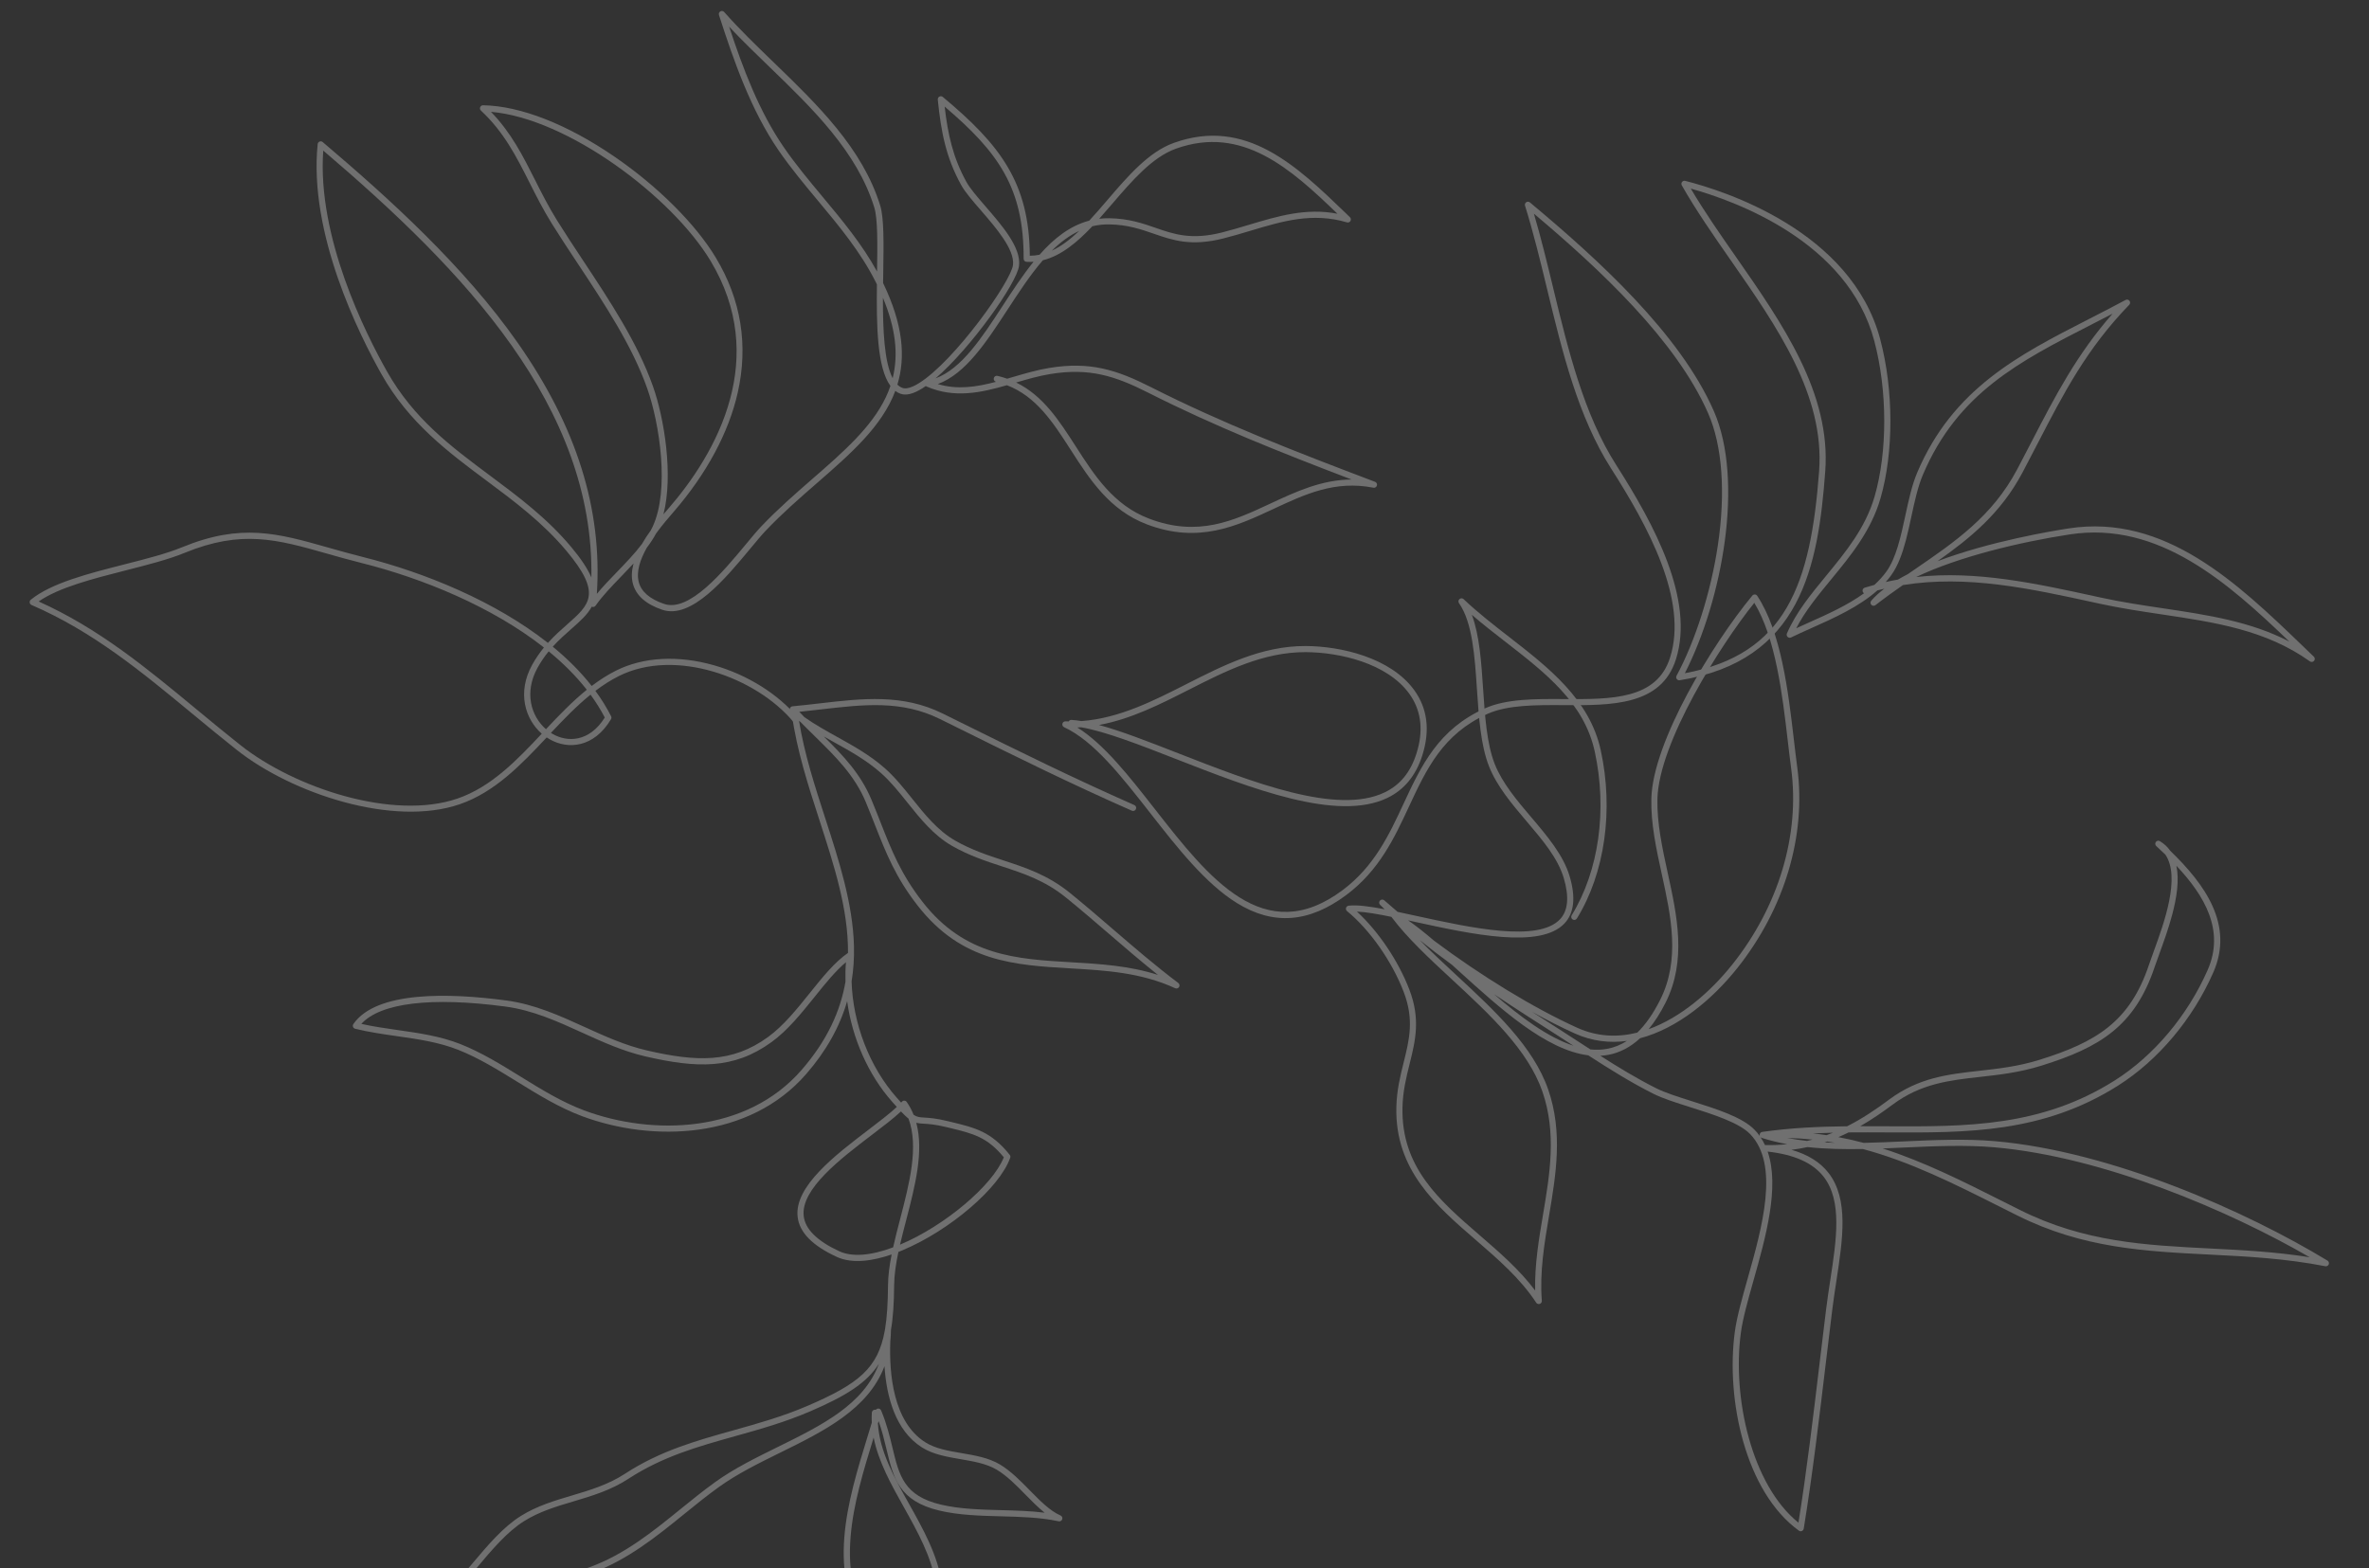 <svg width="577" height="382" viewBox="0 0 577 382" fill="none" xmlns="http://www.w3.org/2000/svg">
<rect x="0" y="0" width="577" height="382" fill="#333333" stroke="none"/>
<g clip-path="url(#clip0_6758_13831)">
<g opacity="0.3" clip-path="url(#clip1_6758_13831)">
<path d="M327.838 221.189C327.838 221.189 327.84 221.179 327.842 221.175C327.923 220.886 328.169 220.678 328.464 220.637C330.426 220.377 333.505 220.786 337.241 221.497C336.867 221.14 336.498 220.779 336.135 220.419C335.848 220.137 335.838 219.669 336.117 219.376C336.397 219.079 336.856 219.061 337.161 219.328C338.213 220.263 339.295 221.2 340.409 222.136C341.889 222.446 343.44 222.784 345.043 223.137C358.254 226.025 374.699 229.615 379.994 223.903C381.931 221.813 382.226 218.446 380.873 213.899C379.422 209.026 375.744 204.694 371.849 200.108C368.284 195.909 364.598 191.57 362.666 186.678C360.634 181.527 360.178 174.61 359.73 167.921C359.197 159.914 358.646 151.629 355.357 146.935C355.137 146.618 355.189 146.188 355.483 145.935C355.777 145.683 356.207 145.693 356.488 145.959C359.897 149.207 363.781 152.22 367.535 155.137C377.191 162.64 387.177 170.395 389.873 182.73C393.062 197.329 390.897 212.668 384.073 223.75C383.857 224.1 383.394 224.21 383.044 223.993C382.694 223.777 382.584 223.319 382.802 222.963C389.427 212.2 391.523 197.278 388.412 183.045C385.83 171.236 376.499 163.985 366.62 156.315C363.904 154.205 361.124 152.048 358.488 149.774C360.358 154.758 360.801 161.372 361.228 167.812C361.667 174.385 362.118 181.182 364.063 186.119C365.901 190.779 369.504 195.024 372.99 199.13C376.815 203.63 380.768 208.288 382.304 213.463C383.822 218.554 383.413 222.407 381.089 224.911C375.214 231.25 358.307 227.558 344.724 224.592C344.135 224.461 343.549 224.337 342.974 224.21C344.954 225.572 347.059 227.261 349.25 229.133C360.644 237.665 373.517 245.561 384.184 250.382C389.029 252.571 393.99 252.75 398.784 251.552C400.802 249.603 402.643 246.961 404.339 243.599C409.296 233.758 406.987 223.193 404.755 212.98C403.424 206.894 402.05 200.601 402.208 194.502C402.574 180.659 417.099 156.833 426.801 145.088C426.952 144.906 427.18 144.807 427.419 144.818C427.658 144.83 427.873 144.954 428.001 145.153C433.869 154.043 435.561 168.529 436.918 180.174C437.194 182.556 437.459 184.805 437.745 186.916C439.984 203.52 434.662 221.348 423.147 235.829C417.056 243.49 408.588 250.526 399.468 252.921C397.119 255.087 394.537 256.443 391.743 256.962C391.096 257.085 390.442 257.16 389.789 257.193C394.163 259.99 398.674 262.74 403.408 265.116C405.56 266.198 408.74 267.201 412.103 268.269C418.127 270.175 424.357 272.142 427.33 275.203C427.813 275.698 428.247 276.221 428.638 276.769C428.59 276.658 428.57 276.539 428.583 276.413C428.608 276.063 428.878 275.784 429.221 275.735C436.232 274.738 443.13 274.439 449.89 274.367C453.605 272.496 456.962 270.22 460.126 267.861C467.329 262.5 474.488 261.702 482.068 260.855C486.735 260.331 491.561 259.793 496.756 258.175C510.451 253.909 518.754 248.957 523.405 235.037C523.726 234.079 524.133 232.952 524.568 231.761C527.109 224.786 531.137 213.701 527.406 208.188C526.67 207.481 525.931 206.789 525.183 206.106C524.902 205.845 524.857 205.41 525.088 205.104C525.32 204.794 525.744 204.71 526.073 204.911C527.122 205.545 527.945 206.332 528.584 207.245C537.093 215.476 544.156 225.308 539.077 236.893C534.105 248.229 525.658 258.276 515.897 264.453C497.563 276.057 479.078 275.959 459.504 275.862C456.45 275.848 453.365 275.83 450.251 275.862C449.438 276.266 448.609 276.651 447.76 277.009C449.848 277.403 451.901 277.87 453.923 278.411C457.205 278.346 460.499 278.197 463.757 278.048C471.092 277.715 478.683 277.368 485.912 277.998C514.443 280.491 547.366 295.226 566.887 307.09C567.197 307.28 567.327 307.666 567.198 307.998C567.067 308.336 566.711 308.53 566.358 308.463C556.666 306.559 547.292 306.083 538.227 305.627C522.318 304.823 507.288 304.066 491.349 296.101C489.95 295.405 488.562 294.706 487.184 294.01C476.077 288.421 465.351 283.026 453.723 279.907C449.183 279.989 444.655 279.91 440.232 279.434C438.977 279.711 437.685 279.937 436.351 280.105C440.353 281.253 443.33 283.117 445.361 285.726C450.326 292.109 448.838 301.843 447.26 312.146C446.912 314.43 446.55 316.787 446.265 319.108C445.73 323.418 445.212 327.784 444.685 332.179C443.083 345.591 441.43 359.464 439.322 372.39C439.28 372.647 439.11 372.86 438.871 372.962C438.633 373.064 438.359 373.028 438.146 372.878C425.085 363.435 420.347 340.926 422.522 324.542C423.008 320.88 424.304 316.286 425.676 311.423C429.163 299.075 433.502 283.708 426.248 276.249C423.538 273.459 417.218 271.463 411.641 269.701C408.219 268.618 404.988 267.596 402.727 266.459C397.161 263.661 391.917 260.371 386.842 257.083C376.559 255.813 365.359 245.655 355.314 236.546C354.757 236.042 354.199 235.538 353.647 235.035C350.959 233.073 348.331 231.059 345.796 229.008C348.549 231.834 351.6 234.663 354.755 237.586C363.946 246.101 373.452 254.907 377.083 265.409C380.704 275.887 378.97 286.16 377.3 296.093C376.156 302.875 374.976 309.891 375.534 316.867C375.562 317.21 375.354 317.527 375.031 317.637C374.707 317.748 374.347 317.627 374.161 317.34C370.311 311.454 364.785 306.678 359.445 302.06C349.761 293.688 339.746 285.031 340.098 269.723C340.196 265.582 341.049 262.131 341.882 258.798C343.269 253.216 344.466 248.394 341.886 241.632C339.051 234.217 333.637 226.492 328.089 221.953C327.86 221.768 327.765 221.464 327.84 221.179L327.838 221.189ZM338.895 223.351C335.535 222.662 332.625 222.159 330.498 222.07C335.703 226.848 340.611 234.11 343.28 241.102C346.032 248.304 344.72 253.58 343.331 259.167C342.519 262.422 341.683 265.79 341.593 269.764C341.258 284.368 350.564 292.413 360.424 300.936C365.19 305.055 370.1 309.296 373.909 314.381C373.757 308.107 374.808 301.888 375.827 295.852C377.469 286.103 379.168 276.022 375.672 265.907C372.164 255.759 362.798 247.083 353.74 238.69C348.137 233.502 342.85 228.604 338.954 223.439C338.932 223.407 338.913 223.382 338.896 223.346L338.895 223.351ZM383.229 254.741C382.042 253.967 380.848 253.196 379.654 252.43L378.609 251.76C373.843 248.71 368.86 245.524 363.899 242.195C370.32 247.719 376.958 252.696 383.234 254.742L383.229 254.741ZM396.263 253.569C392.068 254.141 387.78 253.665 383.557 251.755C380.268 250.269 376.768 248.494 373.171 246.497C375.276 247.855 377.362 249.188 379.407 250.5L380.452 251.17C382.022 252.174 383.579 253.186 385.132 254.197C385.871 254.677 386.614 255.163 387.362 255.646C388.758 255.789 390.126 255.748 391.461 255.498C393.154 255.183 394.752 254.542 396.259 253.568L396.263 253.569ZM427.286 146.854C418.872 157.323 404.052 180.938 403.691 194.549C403.535 200.467 404.892 206.668 406.2 212.665C408.487 223.136 410.855 233.965 405.659 244.28C404.396 246.785 403.029 248.928 401.549 250.715C409.38 247.89 416.612 241.642 421.968 234.907C433.228 220.745 438.436 203.327 436.25 187.129C435.963 185.003 435.699 182.748 435.42 180.36C434.121 169.253 432.517 155.523 427.285 146.859L427.286 146.854ZM435.276 278.73C433.178 278.339 431.109 277.837 429.086 277.197C428.977 277.163 428.88 277.101 428.796 277.027C429.207 277.637 429.569 278.276 429.887 278.943C431.763 278.986 433.553 278.908 435.276 278.73ZM438.039 370.929C440.044 358.389 441.644 344.987 443.192 332.016C443.718 327.621 444.238 323.25 444.773 318.939C445.063 316.599 445.424 314.226 445.773 311.938C447.3 301.962 448.743 292.537 444.173 286.666C441.542 283.283 437.073 281.272 430.529 280.529C433.521 289.141 430.026 301.519 427.113 311.84C425.754 316.655 424.471 321.201 423.998 324.753C421.907 340.493 426.613 361.717 438.037 370.934L438.039 370.929ZM441.448 277.608C439.427 277.393 437.37 277.255 435.272 277.21C436.872 277.516 438.491 277.754 440.134 277.936C440.578 277.837 441.015 277.726 441.447 277.613L441.448 277.608ZM446.452 275.934C444.832 275.975 443.203 276.028 441.562 276.11C442.682 276.226 443.784 276.368 444.879 276.535C445.409 276.345 445.932 276.143 446.447 275.933L446.452 275.934ZM445.037 278.08C444.833 278.149 444.629 278.219 444.424 278.289C445.258 278.334 446.099 278.371 446.938 278.398C446.309 278.282 445.677 278.177 445.037 278.08ZM529.07 222.816C528.166 226.228 526.954 229.553 525.962 232.28C525.53 233.462 525.125 234.579 524.809 235.517C519.949 250.048 511.353 255.196 497.185 259.61C491.855 261.27 486.954 261.82 482.219 262.346C474.847 263.17 467.879 263.947 461.002 269.07C458.503 270.928 455.892 272.74 453.077 274.349C455.234 274.343 457.382 274.354 459.509 274.366C478.855 274.464 497.13 274.558 515.096 263.192C524.61 257.172 532.848 247.369 537.703 236.297C541.918 226.687 536.985 218.216 530.093 210.909C530.821 214.407 530.169 218.676 529.07 222.816ZM562.565 306.274C542.908 294.922 512.393 281.822 485.779 279.492C478.652 278.868 471.112 279.213 463.825 279.543C462.076 279.622 460.317 279.703 458.555 279.773C468.617 283.004 478.091 287.767 487.856 292.681C489.236 293.372 490.619 294.069 492.016 294.77C507.673 302.593 522.55 303.345 538.302 304.139C546.145 304.534 554.223 304.941 562.565 306.274Z" fill="white"/>
<path d="M258.766 176.278C258.856 175.94 259.17 175.708 259.517 175.723C259.772 175.733 260.028 175.739 260.284 175.745C260.42 175.507 260.688 175.351 260.982 175.372C261.743 175.419 262.553 175.515 263.402 175.658C272.577 174.981 280.875 170.761 288.934 166.669C297.959 162.084 307.288 157.343 317.966 157.375C326.589 157.398 338.689 160.214 344.42 168.07C347.68 172.54 348.356 177.904 346.43 183.999C344.877 188.923 341.999 192.421 337.882 194.392C325.686 200.238 304.838 192.092 286.443 184.907C277.639 181.467 269.26 178.192 263.321 177.17C263.016 177.192 262.712 177.21 262.405 177.222C268.949 181.327 274.981 189.036 281.324 197.148C294.389 213.849 307.901 231.123 327.007 216.841C334.739 211.062 338.344 203.325 341.83 195.841C346.19 186.482 350.304 177.641 361.713 172.542C366.916 170.213 373.996 170.257 380.846 170.296C392.509 170.367 403.524 170.431 406.769 160.182C411.202 146.209 401.416 128.229 392.409 114.138C384.35 101.528 380.529 85.754 376.837 70.505C375.19 63.69 373.485 56.642 371.437 50.109C371.335 49.792 371.458 49.448 371.734 49.263C372.01 49.078 372.376 49.097 372.629 49.309C389.169 63.099 409.206 81.339 417.432 100.145C424.814 117.017 419.566 145.984 410.372 163.999C434.954 159.448 441.013 142.42 443.069 114.735C444.439 96.268 432.842 79.615 421.624 63.513C417.434 57.495 413.097 51.269 409.622 45.157C409.475 44.896 409.494 44.57 409.676 44.334C409.858 44.093 410.164 43.989 410.455 44.06C419.817 46.429 450.917 56.213 457.948 82.635C461.238 95.004 461.26 110.225 458.014 121.414C455.709 129.345 450.768 135.354 445.988 141.162C442.744 145.11 439.655 148.862 437.492 153.05C438.461 152.605 439.467 152.154 440.509 151.686C445.038 149.664 449.96 147.462 454.009 144.523C453.858 144.431 453.737 144.285 453.678 144.099C453.555 143.705 453.776 143.283 454.174 143.162C454.96 142.921 455.742 142.694 456.525 142.484C457.614 141.491 458.594 140.419 459.44 139.254C461.843 135.93 462.976 130.668 464.072 125.582C464.863 121.918 465.677 118.131 466.973 115.092C475.655 94.669 491.701 86.461 508.69 77.769C511.633 76.261 514.675 74.708 517.714 73.071C518.039 72.894 518.443 72.985 518.665 73.276C518.886 73.572 518.864 73.985 518.604 74.246C508.207 84.996 502.674 95.707 496.261 108.101C495.085 110.377 493.867 112.729 492.6 115.115C487.363 124.981 479.967 131.03 471.904 136.712C484.625 131.883 499.774 129.351 503.909 128.717C527.359 125.126 545.131 142.223 560.805 157.312C561.729 158.202 562.65 159.087 563.562 159.964C563.846 160.236 563.872 160.682 563.622 160.982C563.372 161.282 562.929 161.34 562.612 161.117C551.883 153.459 539.55 151.615 526.487 149.665C521.576 148.931 516.496 148.173 511.483 147.081L510.357 146.834C494.371 143.345 479.131 140.017 463.488 142.522C461.267 144.071 459.018 145.686 456.785 147.418C456.48 147.652 456.045 147.619 455.784 147.338C455.519 147.056 455.511 146.62 455.768 146.332C456.658 145.308 457.731 144.337 458.951 143.411C458.39 143.541 457.821 143.685 457.257 143.829C452.721 147.864 446.63 150.582 441.118 153.046C439.388 153.816 437.754 154.55 436.243 155.286C435.965 155.424 435.623 155.37 435.396 155.155C435.17 154.94 435.105 154.602 435.227 154.314C437.461 149.158 441.041 144.803 444.83 140.199C449.513 134.504 454.354 128.619 456.57 120.985C459.746 110.041 459.718 95.133 456.497 83.01C450.059 58.806 422.587 48.935 411.82 45.951C415.07 51.471 418.858 56.907 422.853 62.635C434.219 78.953 445.974 95.828 444.561 114.826C442.841 137.978 438.69 160.976 409.124 165.713C408.844 165.757 408.56 165.641 408.395 165.406C408.229 165.176 408.213 164.867 408.346 164.618C412.925 156.107 416.677 144.294 418.38 133.011C420.332 120.069 419.509 108.608 416.061 100.726C408.275 82.925 389.607 65.529 373.599 52.05C375.34 57.93 376.839 64.122 378.293 70.132C381.954 85.264 385.74 100.915 393.67 113.311C402.856 127.681 412.811 146.037 408.195 160.617C404.62 171.92 392.528 171.849 380.835 171.775C374.145 171.737 367.234 171.697 362.325 173.892C351.429 178.766 347.427 187.357 343.187 196.459C339.625 204.114 335.938 212.025 327.904 218.029C318.814 224.823 310.099 225.461 301.257 219.982C293.572 215.218 286.746 206.498 280.149 198.06C273.088 189.035 266.421 180.512 259.174 177.15C258.852 177.003 258.68 176.642 258.761 176.297C258.762 176.292 258.764 176.287 258.765 176.282L258.766 176.278ZM345.318 182.455C346.689 177.287 345.979 172.75 343.212 168.948C337.811 161.541 326.234 158.89 317.963 158.866C307.645 158.837 298.476 163.497 289.607 168C282.633 171.542 275.48 175.177 267.678 176.611C273.101 178.079 279.704 180.661 286.99 183.507C305.1 190.581 325.625 198.6 337.235 193.038C341.017 191.225 343.552 188.122 344.998 183.547C345.115 183.181 345.216 182.82 345.312 182.458L345.318 182.455ZM464.176 131.704C463.329 134.898 462.264 137.864 460.642 140.109C460.224 140.691 459.774 141.243 459.297 141.777C460.289 141.555 461.28 141.358 462.269 141.187C463.027 140.742 463.818 140.306 464.636 139.888C465.254 139.463 465.871 139.043 466.483 138.621C476.126 132.016 485.238 125.781 491.273 114.402C492.533 112.024 493.75 109.672 494.925 107.401C500.514 96.596 505.821 86.331 514.547 76.414C512.8 77.325 511.063 78.213 509.362 79.084C491.896 88.02 476.811 95.735 468.345 115.657C467.108 118.567 466.303 122.284 465.53 125.88C465.109 127.835 464.683 129.813 464.18 131.71L464.176 131.704ZM557.578 156.275C542.684 141.997 525.783 126.867 504.128 130.185C491.945 132.052 477.013 135.634 466.728 140.556C481.401 138.961 495.714 142.09 510.673 145.353L511.799 145.6C516.762 146.683 521.818 147.435 526.704 148.168C537.638 149.801 548.067 151.357 557.577 156.28L557.578 156.275Z" fill="white"/>
<path d="M85.963 249.694C85.985 249.611 86.021 249.533 86.072 249.459C91.664 241.366 109.392 241.867 123.276 243.715C130.221 244.637 136.401 247.453 142.378 250.179C147.22 252.382 152.226 254.664 157.577 255.897C169.587 258.668 178.261 259.021 187.052 252.634C190.821 249.899 194.079 245.841 197.228 241.919C200.333 238.052 203.265 234.404 206.54 232.132C206.624 221.51 203.151 210.802 199.574 199.767C196.859 191.393 194.054 182.737 192.877 174.027C192.861 173.915 192.876 173.8 192.908 173.7C192.787 173.57 192.672 173.441 192.552 173.311C192.36 173.1 192.306 172.797 192.407 172.534C192.509 172.267 192.754 172.084 193.033 172.06C195.297 171.849 197.527 171.588 199.687 171.339C210.059 170.133 219.861 168.998 229.622 173.827L234.008 175.997C248.036 182.944 261.289 189.505 276.286 196.12C276.665 196.288 276.836 196.731 276.668 197.11C276.501 197.489 276.058 197.661 275.68 197.493C260.655 190.866 247.388 184.296 233.343 177.339L228.957 175.169C219.587 170.536 210.444 171.599 199.855 172.825C198.167 173.023 196.434 173.219 194.673 173.403C195.087 173.844 195.499 174.273 195.913 174.698C198.513 176.523 201.255 178.046 203.926 179.529C207.859 181.713 211.928 183.969 215.57 187.197C218.001 189.349 220.127 192.01 222.184 194.58C225.231 198.393 228.389 202.335 232.616 204.757C236.605 207.044 240.581 208.346 244.429 209.609C249.735 211.346 255.224 213.147 260.6 217.516C264.199 220.438 267.722 223.469 271.127 226.402C276.213 230.776 281.469 235.305 286.985 239.458C287.29 239.689 287.373 240.114 287.178 240.439C286.982 240.769 286.567 240.897 286.224 240.733C277.949 236.908 269.229 236.398 260.792 235.907C247.13 235.11 234.228 234.36 223.537 220.648C218.118 213.701 215.795 207.796 213.106 200.958C212.408 199.177 211.684 197.338 210.87 195.387C208.156 188.877 203.519 184.327 198.61 179.503C197.407 178.322 196.175 177.112 194.942 175.85C194.833 175.775 194.729 175.701 194.621 175.621C195.902 183.604 198.486 191.577 200.991 199.306C204.305 209.522 207.728 220.088 207.994 230.441C208.068 233.41 207.878 236.283 207.417 239.073C207.717 249.276 211.744 259.877 218.414 267.399C218.803 267.838 219.157 268.236 219.484 268.597C219.549 268.526 219.616 268.451 219.676 268.379C219.83 268.208 220.051 268.112 220.279 268.126C220.508 268.14 220.719 268.258 220.849 268.447C221.535 269.44 222.088 270.485 222.523 271.567C223.371 272.143 223.996 272.179 225.087 272.246C226.306 272.317 227.982 272.415 230.849 273.118L231.678 273.317C237.547 274.739 241.424 275.679 245.929 281.325C246.092 281.529 246.14 281.795 246.048 282.044C243.466 289.349 231.473 299.66 219.86 304.555C219.522 304.698 219.176 304.838 218.818 304.981C218.213 307.847 217.799 310.573 217.78 313.114C217.747 317.402 217.528 320.97 216.999 324.011C217.003 324.038 217.005 324.069 217.002 324.1C216.99 325 216.938 325.875 216.849 326.719C216.536 334.703 217.557 346.408 225.362 351.344C227.822 352.9 230.936 353.431 234.236 353.996C237.468 354.548 240.813 355.12 243.542 356.753C246.187 358.332 248.533 360.725 250.803 363.037C253.336 365.619 255.731 368.062 258.308 369.179C258.659 369.334 258.842 369.734 258.72 370.094C258.602 370.46 258.226 370.676 257.849 370.596C253.396 369.633 248.51 369.504 243.782 369.382C238.772 369.252 233.593 369.118 228.831 367.995C218.944 365.663 217.61 360.093 215.917 353.039C215.412 350.937 214.854 348.61 214.002 346.199C213.946 346.391 213.886 346.582 213.83 346.773C214.23 353.526 217.742 359.808 221.442 366.413C224.86 372.526 228.398 378.845 229.412 385.756C230.063 390.184 230.137 394.749 230.209 399.163C230.32 406.289 230.435 413.188 232.855 419.33C236.863 423.311 240.649 427.455 243.427 431.915C243.611 432.212 243.564 432.602 243.314 432.846C243.062 433.094 242.676 433.131 242.381 432.939C236.827 429.302 233.564 424.957 231.632 420.225C230.097 418.702 228.504 417.18 226.887 415.635C221.37 410.361 215.664 404.903 211.537 398.742C201.1 383.156 206.315 366.178 211.36 349.765C211.684 348.72 212.008 347.654 212.333 346.583C212.291 345.766 212.297 344.947 212.347 344.118C212.369 343.706 212.725 343.392 213.142 343.415C213.203 343.42 213.262 343.431 213.315 343.445C213.444 343.268 213.652 343.147 213.877 343.134C214.191 343.114 214.484 343.295 214.607 343.591C215.974 346.836 216.717 349.946 217.377 352.687C219.012 359.494 220.193 364.414 229.183 366.534C233.794 367.622 238.897 367.751 243.829 367.881C247.343 367.971 250.945 368.063 254.429 368.502C252.848 367.246 251.322 365.69 249.741 364.083C247.542 361.836 245.263 359.518 242.779 358.033C240.29 356.547 237.084 355.996 233.985 355.469C230.689 354.905 227.275 354.32 224.567 352.61C218.057 348.493 215.916 340.21 215.428 332.813C211.454 343.324 200.615 348.662 190.061 353.859C184.882 356.411 179.53 359.046 175.079 362.256C172.191 364.336 169.365 366.629 166.626 368.846C159.825 374.362 152.79 380.058 144.039 383.222C138.665 385.165 132.727 385.31 126.985 385.451C121.186 385.592 115.705 385.725 111.018 387.607C110.689 387.736 110.317 387.622 110.116 387.331C109.921 387.037 109.952 386.647 110.2 386.393C111.807 384.727 113.417 382.82 115.118 380.802C118.775 376.462 122.555 371.974 126.873 369.287C130.79 366.845 135.102 365.56 139.274 364.322C143.624 363.027 148.127 361.685 152.213 359.019C160.765 353.436 169.462 351 178.671 348.422C184.576 346.77 190.682 345.062 196.762 342.439C209.148 337.103 213.862 333.292 215.504 324.126C215.507 324.096 215.51 324.065 215.513 324.035C215.521 323.965 215.534 323.896 215.556 323.835C216.055 320.884 216.251 317.383 216.287 313.105C216.305 310.724 216.651 308.213 217.17 305.593C212.872 307.077 207.736 308.008 203.782 306.175C197.792 303.399 194.681 300.193 194.266 296.375C193.467 288.984 203.46 281.371 211.488 275.252C214.132 273.236 216.667 271.305 218.428 269.66C218.081 269.278 217.707 268.859 217.299 268.395C211.447 261.797 207.563 252.891 206.333 243.899C204.511 250.202 201.199 256.079 196.348 261.652C182.463 277.617 158.932 278.305 141.768 271.905C136.174 269.818 130.997 266.622 125.994 263.529C121.368 260.671 116.587 257.714 111.592 255.739C106.85 253.862 101.667 253.123 96.657 252.41C93.313 251.931 89.854 251.438 86.504 250.612C86.268 250.549 86.071 250.378 85.982 250.148C85.929 249.999 85.919 249.842 85.959 249.692L85.963 249.694ZM206.053 234.394C203.456 236.562 200.99 239.637 198.397 242.859C195.186 246.857 191.86 250.996 187.932 253.848C178.681 260.568 169.674 260.225 157.241 257.358C151.744 256.091 146.668 253.78 141.758 251.543C135.878 248.863 129.799 246.095 123.078 245.201C105.033 242.803 92.679 244.305 88.005 249.424C90.932 250.076 93.948 250.509 96.87 250.927C101.964 251.653 107.232 252.404 112.142 254.346C117.259 256.369 122.102 259.362 126.781 262.256C131.721 265.311 136.831 268.468 142.289 270.504C158.97 276.724 181.8 276.093 195.215 260.67C201.479 253.468 204.691 246.315 205.927 239.148C205.876 237.549 205.915 235.964 206.047 234.398L206.053 234.394ZM214.077 332.207C211.132 336.896 206.018 340.075 197.36 343.801C191.183 346.461 185.031 348.187 179.076 349.851C169.983 352.399 161.393 354.8 153.034 360.259C148.768 363.043 144.159 364.414 139.701 365.742C135.44 367.008 131.414 368.208 127.669 370.542C123.554 373.107 119.851 377.502 116.268 381.753C115.231 382.981 114.235 384.168 113.24 385.293C117.468 384.173 122.104 384.059 126.957 383.941C132.579 383.805 138.393 383.662 143.539 381.804C152.049 378.73 158.986 373.111 165.689 367.674C168.441 365.444 171.287 363.136 174.207 361.033C178.76 357.752 184.171 355.086 189.404 352.507C200.135 347.223 210.382 342.172 214.074 332.201L214.077 332.207ZM282.028 237.493C277.946 234.237 274.004 230.842 270.161 227.535C266.765 224.61 263.25 221.586 259.668 218.679C254.503 214.485 249.388 212.808 243.969 211.031C240.05 209.744 235.998 208.417 231.878 206.059C227.406 203.494 224.159 199.442 221.021 195.521C218.909 192.885 216.919 190.395 214.585 188.325C211.064 185.207 207.068 182.985 203.206 180.841C202.36 180.374 201.511 179.901 200.66 179.417C205.304 183.995 209.614 188.474 212.251 194.808C213.07 196.776 213.798 198.621 214.5 200.408C217.146 207.137 219.431 212.949 224.715 219.726C234.992 232.899 247.567 233.635 260.879 234.412C267.848 234.818 275.01 235.235 282.024 237.492L282.028 237.493ZM219.443 270.755C217.653 272.429 215.17 274.322 212.391 276.436C204.661 282.325 195.042 289.655 195.75 296.205C196.096 299.411 199.01 302.307 204.407 304.807C207.513 306.245 212.02 305.916 217.531 303.865C218.036 301.592 218.642 299.248 219.267 296.852C221.504 288.242 223.808 279.381 221.287 272.515C220.768 272.098 220.18 271.534 219.443 270.755ZM244.496 281.927C240.43 276.975 236.975 276.137 231.329 274.769L230.5 274.57C227.763 273.901 226.168 273.809 225.005 273.743C224.278 273.7 223.707 273.657 223.176 273.521C225.057 280.528 222.858 288.993 220.713 297.235C220.184 299.269 219.665 301.265 219.212 303.206C219.235 303.196 219.258 303.187 219.276 303.176C230.154 298.587 241.769 288.765 244.49 281.93L244.496 281.927ZM212.785 350.205C207.85 366.286 202.744 382.91 212.78 397.904C216.814 403.932 222.462 409.334 227.918 414.55C228.789 415.386 229.671 416.224 230.545 417.07C228.909 411.358 228.813 405.223 228.718 399.186C228.649 394.819 228.577 390.307 227.936 385.974C226.958 379.336 223.491 373.139 220.139 367.147C217.089 361.69 213.961 356.099 212.785 350.205ZM239.387 428.752C238.095 427.087 236.683 425.468 235.189 423.869C236.308 425.581 237.686 427.211 239.387 428.752Z" fill="white"/>
<path d="M7.229 146.501C7.269 146.351 7.357 146.215 7.482 146.113C12.474 142.03 21.558 139.712 30.346 137.477C35.596 136.137 40.557 134.875 44.367 133.307C58.769 127.39 67.663 129.908 79.972 133.399C82.653 134.161 85.426 134.943 88.482 135.712C103.421 139.456 120.608 146.487 133.453 156.611C135.055 154.831 136.704 153.377 138.158 152.095C143.644 147.259 146.671 144.596 137.98 134.214C132.168 127.271 125.217 122.092 118.494 117.086C109.217 110.175 99.625 103.035 92.936 91.191C87.514 81.588 75.144 56.901 77.372 35.103C77.399 34.826 77.581 34.59 77.836 34.482C78.095 34.38 78.387 34.426 78.597 34.606C94.761 48.317 113.051 64.859 126.178 83.622C140.42 103.976 146.71 123.973 145.374 144.665C146.834 142.893 148.505 141.162 150.254 139.353C152.381 137.149 154.555 134.9 156.336 132.542C156.999 131.385 157.742 130.255 158.513 129.194C158.68 128.877 158.841 128.563 158.988 128.241C163.104 119.354 160.677 103.226 157.638 94.617C153.962 84.207 147.257 74.078 140.776 64.287C138.511 60.867 136.372 57.634 134.362 54.401C132.291 51.068 130.614 47.746 128.995 44.533C125.786 38.177 122.754 32.167 117.137 26.939C116.909 26.728 116.838 26.395 116.954 26.11C117.072 25.821 117.353 25.638 117.661 25.642C126.749 25.799 138.113 30.243 149.657 38.153C160.189 45.367 169.42 54.569 174.352 62.772C180.508 73.008 182.302 84.076 179.68 95.673C177.479 105.409 172.079 115.443 164.065 124.696C162.911 126.032 161.307 127.879 159.796 129.958C159.155 131.151 158.385 132.305 157.54 133.429C155.925 136.291 154.907 139.291 155.593 141.838C156.219 144.163 158.291 145.941 161.749 147.116C167.879 149.206 176.143 139.245 181.615 132.654C183.101 130.863 184.382 129.318 185.468 128.18C189.478 123.97 193.757 120.245 197.896 116.637C205.3 110.192 212.289 104.102 215.769 96.74C216.193 95.84 216.564 94.926 216.876 94.002C213.619 89.601 213.465 79.272 213.585 69.289C213.481 69.081 213.377 68.868 213.273 68.659C209.602 61.343 204.335 55.025 199.241 48.913C195.982 45.002 192.609 40.957 189.653 36.661C182.894 26.833 178.764 14.965 175.112 3.651C175.005 3.313 175.144 2.947 175.454 2.771C175.763 2.595 176.148 2.661 176.383 2.924C180.035 7.064 184.099 10.992 188.405 15.155C199.061 25.459 210.08 36.107 214.388 50.083C215.325 53.125 215.235 59.181 215.129 66.192C215.116 67.097 215.103 68.019 215.089 68.949C219.99 79.112 220.604 87.006 218.572 93.698C218.945 94.06 219.358 94.329 219.814 94.497C220.693 94.818 222.066 94.428 223.792 93.362C232.458 88.01 246.275 68.546 246.728 64.545C247.162 60.771 242.577 55.48 238.897 51.23C236.915 48.944 235.044 46.779 234.093 45.055C230.423 38.396 229.199 32.163 228.409 24.269C228.381 23.967 228.535 23.677 228.801 23.531C229.071 23.39 229.398 23.42 229.63 23.616C243.56 35.227 250.709 44.461 250.821 62.299C251.631 62.297 252.417 62.211 253.191 62.054C256.681 58.094 260.588 54.993 265.296 53.752C266.804 52.132 268.299 50.385 269.814 48.617C274.706 42.911 279.768 37.012 285.885 34.812C303.484 28.488 315.887 40.453 327.882 52.03L328.793 52.912C329.038 53.153 329.093 53.529 328.921 53.83C328.748 54.13 328.392 54.268 328.062 54.17C319.691 51.682 312.374 53.874 304.63 56.195C302.473 56.842 300.243 57.511 297.959 58.088C290.084 60.07 285.672 58.544 280.999 56.928C277.891 55.851 274.674 54.74 270.196 54.663C268.748 54.641 267.375 54.799 266.059 55.116C262.374 59.014 258.471 62.292 254.011 63.398C250.936 66.941 248.169 71.187 245.436 75.368C240.195 83.399 235.218 91.025 228.418 93.56C233.211 94.991 237.844 94.267 242.586 93.014C242.196 92.911 241.961 92.513 242.055 92.12C242.141 91.719 242.553 91.467 242.956 91.563C243.77 91.758 244.556 91.987 245.305 92.253C245.78 92.116 246.256 91.973 246.736 91.837C249.617 90.99 252.599 90.112 255.611 89.624C265.453 88.025 271.915 90.048 280.391 94.34C297.687 103.099 315.314 109.952 334.91 117.373C335.275 117.511 335.484 117.912 335.366 118.279C335.261 118.654 334.885 118.885 334.503 118.809C325.169 116.975 317.876 120.382 310.158 123.986C301.17 128.177 291.876 132.515 279.322 127.731C270.222 124.259 265.43 116.812 260.801 109.609C256.514 102.941 252.44 96.603 245.246 93.838C238.958 95.647 232.466 97.102 225.695 94.161C225.621 94.131 225.555 94.087 225.501 94.037C225.185 94.258 224.878 94.46 224.577 94.644C222.386 96 220.658 96.409 219.3 95.91C218.854 95.745 218.44 95.517 218.063 95.226C214.841 103.874 207.169 110.553 198.886 117.767C194.775 121.346 190.522 125.053 186.561 129.214C185.511 130.314 184.244 131.843 182.774 133.612C176.701 140.932 168.378 150.96 161.275 148.535C157.316 147.186 154.923 145.064 154.159 142.227C153.74 140.675 153.846 139.014 154.291 137.335C154.298 137.311 154.304 137.287 154.31 137.263C153.34 138.317 152.336 139.358 151.348 140.382C148.982 142.827 146.748 145.143 145.058 147.546C144.861 147.824 144.506 147.937 144.187 147.816C144.168 147.811 144.144 147.804 144.127 147.79C143.104 149.724 141.244 151.369 139.164 153.203C137.702 154.494 136.135 155.871 134.632 157.533C138.216 160.472 141.423 163.662 144.111 167.101C145.991 165.673 147.969 164.4 150.074 163.347C156.69 160.045 165.123 159.579 173.825 162.042C181.995 164.357 189.469 169.02 194.338 174.835C194.604 175.153 194.562 175.622 194.244 175.889C193.926 176.156 193.457 176.114 193.191 175.796C184.172 165.017 164.516 157.802 150.74 164.686C148.73 165.692 146.831 166.919 145.016 168.297C146.476 170.28 147.759 172.345 148.842 174.486C148.957 174.713 148.947 174.984 148.816 175.207C144.687 182.139 138.345 182.657 133.892 180.098C133.641 179.954 133.398 179.802 133.157 179.64C126.976 186.223 120.558 192.976 111.934 195.932C95.775 201.476 71.186 193.376 57.672 182.687C54.018 179.797 50.436 176.833 46.975 173.974C34.468 163.629 22.66 153.856 7.674 147.373C7.433 147.268 7.265 147.048 7.23 146.79C7.216 146.689 7.221 146.592 7.246 146.495L7.229 146.501ZM132.478 157.737C119.846 147.787 102.868 140.859 88.112 137.164C85.036 136.394 82.249 135.604 79.559 134.839C67.538 131.43 58.856 128.968 44.933 134.692C41.02 136.299 36.014 137.575 30.71 138.926C22.655 140.979 14.342 143.098 9.42 146.524C24.045 153.087 35.646 162.686 47.907 172.831C51.363 175.69 54.937 178.646 58.577 181.527C71.786 191.971 95.746 199.914 111.429 194.532C119.662 191.706 125.919 185.152 131.948 178.735C127.894 175.176 125.891 168.69 129.628 161.929C130.499 160.358 131.469 158.977 132.477 157.742L132.478 157.737ZM144.038 140.68C144.715 99.176 113.355 66.184 78.733 36.682C77.213 57.697 89.004 81.182 94.236 90.451C100.767 102.016 109.811 108.752 119.381 115.881C126.172 120.94 133.197 126.17 139.124 133.247C141.591 136.194 143.162 138.614 144.039 140.675L144.038 140.68ZM177.873 97.022C180.553 86.918 180.19 75.392 173.067 63.552C163.643 47.883 138.221 28.826 119.583 27.246C124.497 32.304 127.337 37.932 130.328 43.864C131.933 47.048 133.594 50.334 135.632 53.617C137.632 56.832 139.764 60.052 142.02 63.465C148.553 73.332 155.306 83.535 159.043 94.122C161.798 101.917 164.037 115.759 161.593 125.285C162.074 124.715 162.527 124.195 162.928 123.733C168.28 117.555 174.919 108.159 177.87 97.032L177.873 97.022ZM133.644 158.671C132.684 159.842 131.77 161.149 130.939 162.648C127.587 168.711 129.369 174.498 132.977 177.635C136.131 174.282 139.358 170.903 142.921 168.03C140.295 164.669 137.151 161.548 133.644 158.671ZM213.618 66.132C213.718 59.553 213.811 53.349 212.943 50.536C208.748 36.931 197.87 26.413 187.348 16.244C184.064 13.069 180.694 9.811 177.598 6.511C180.962 16.694 184.879 27.106 190.871 35.822C193.784 40.065 197.14 44.08 200.375 47.964C205.09 53.619 209.95 59.447 213.613 66.131L213.618 66.132ZM143.826 169.226C140.392 172.003 137.248 175.281 134.182 178.537C134.327 178.633 134.475 178.718 134.622 178.804C138.095 180.799 143.459 180.915 147.3 174.795C146.304 172.873 145.136 171.014 143.827 169.221L143.826 169.226ZM217.42 92.127C218.886 86.251 218.108 79.868 215.049 72.539C215.029 80.337 215.369 88.195 217.42 92.127ZM251.742 63.767C251.179 63.809 250.604 63.816 250.02 63.781C249.624 63.758 249.314 63.428 249.317 63.031C249.395 45.817 243.172 37.097 230.084 25.968C230.867 32.817 232.133 38.426 235.393 44.336C236.271 45.927 238.09 48.031 240.017 50.257C244.092 54.963 248.712 60.294 248.202 64.724C247.719 68.939 236.455 84.804 227.868 92.17C234.227 89.802 239.075 82.374 244.177 74.554C246.602 70.833 249.059 67.074 251.738 63.761L251.742 63.767ZM329.199 116.814C311.61 110.111 295.533 103.695 279.71 95.683C271.512 91.531 265.279 89.575 255.841 91.111C253.038 91.566 250.223 92.379 247.492 93.184C254.064 96.373 257.962 102.442 262.052 108.799C266.555 115.798 271.206 123.038 279.848 126.331C291.811 130.892 300.41 126.881 309.517 122.628C315.62 119.784 321.884 116.858 329.2 116.809L329.199 116.814ZM262.843 56.252C260.435 57.379 258.239 59.044 256.194 61.058C258.516 59.985 260.703 58.292 262.843 56.252ZM325.756 52.071C314.422 41.154 302.594 30.405 286.386 36.231C280.639 38.297 275.71 44.045 270.942 49.598C269.881 50.835 268.813 52.081 267.729 53.291C268.533 53.195 269.365 53.152 270.217 53.166C274.931 53.243 278.262 54.395 281.483 55.512C285.938 57.055 290.151 58.513 297.591 56.638C299.84 56.072 302.055 55.404 304.2 54.764C311.328 52.626 318.102 50.594 325.757 52.066L325.756 52.071Z" fill="white"/>
</g>
</g>
<defs>
<clipPath id="clip0_6758_13831">
<rect width="382" height="577" fill="white" transform="translate(577) rotate(90)"/>
</clipPath>
<clipPath id="clip1_6758_13831">
<rect width="511" height="667" fill="white" transform="translate(609 -30) rotate(90)"/>
</clipPath>
</defs>
</svg>

